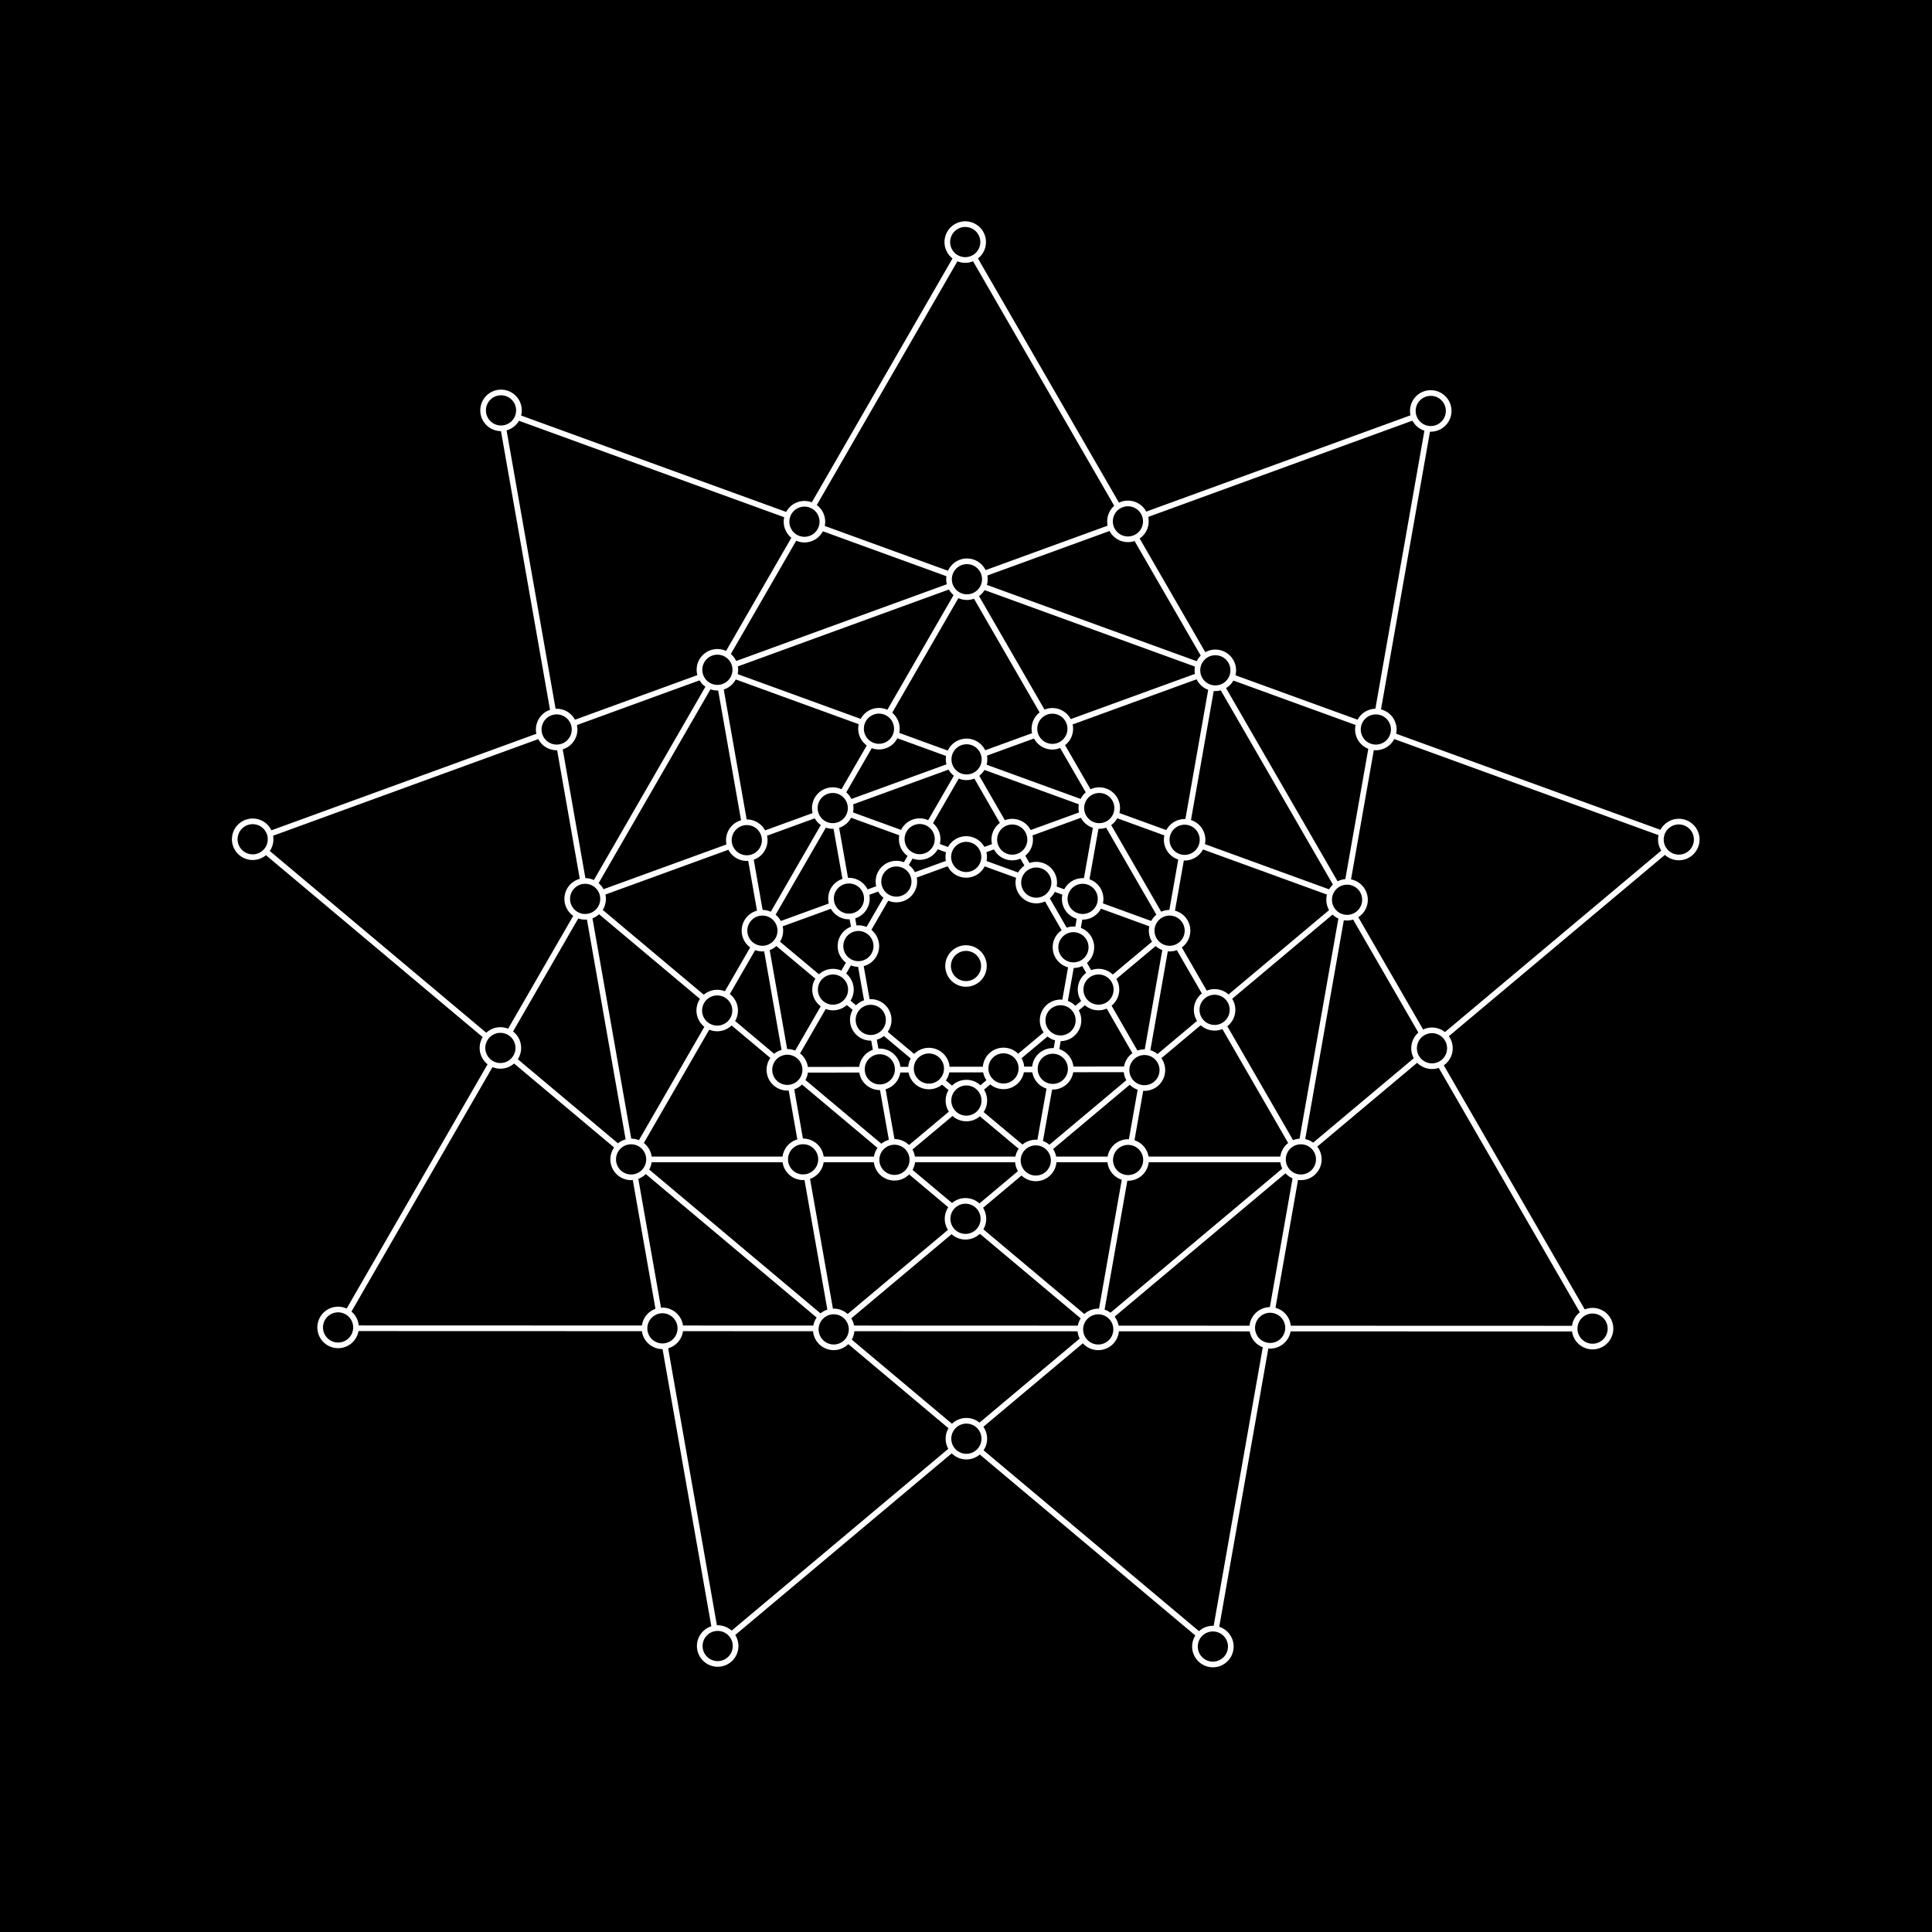 <svg xmlns="http://www.w3.org/2000/svg" width="2048" height="2048"><path d="M0 2048h2048V0H0z"/><path fill="#fff" d="m530.338 435.674 1249.268 454.263L530.338 435.674Z"/><path fill="none" stroke="#fff" stroke-miterlimit="5" stroke-width="6" d="m530.338 435.674 1249.268 454.263L530.338 435.674Z"/><path fill="#fff" d="M1779.606 889.937 760.768 1744.845l1018.838-854.908Z"/><path fill="none" stroke="#fff" stroke-miterlimit="5" stroke-width="6" d="M1779.606 889.937 760.768 1744.845l1018.838-854.908Z"/><path fill="#fff" d="m760.768 1744.845-230.43-1309.17 230.43 1309.17Z"/><path fill="none" stroke="#fff" stroke-miterlimit="5" stroke-width="6" d="m760.768 1744.845-230.43-1309.17 230.43 1309.17Z"/><circle cx="1025" cy="1792" r="19" transform="scale(1 -1) rotate(40 3837.409 0)"/><circle cx="1025" cy="1792" r="19" fill="none" stroke="#fff" stroke-miterlimit="5" stroke-width="6" transform="scale(1 -1) rotate(40 3837.409 0)"/><circle cx="1689" cy="641" r="19" transform="scale(1 -1) rotate(40 3837.409 0)"/><circle cx="1689" cy="641" r="19" fill="none" stroke="#fff" stroke-miterlimit="5" stroke-width="6" transform="scale(1 -1) rotate(40 3837.409 0)"/><circle cx="359" cy="641" r="19" transform="scale(1 -1) rotate(40 3837.409 0)"/><circle cx="359" cy="641" r="19" fill="none" stroke="#fff" stroke-miterlimit="5" stroke-width="6" transform="scale(1 -1) rotate(40 3837.409 0)"/><path fill="#fff" d="m267.67 890.64 1248.99-455.03L267.67 890.64Z"/><path fill="none" stroke="#fff" stroke-miterlimit="5" stroke-width="6" d="m267.67 890.64 1248.99-455.03L267.67 890.64Z"/><path fill="#fff" d="m1516.66 435.61-230.952 1309.796L1516.66 435.61Z"/><path fill="none" stroke="#fff" stroke-miterlimit="5" stroke-width="6" d="m1516.66 435.61-230.952 1309.796L1516.66 435.61Z"/><path fill="#fff" d="M1285.708 1745.406 267.67 890.639l1018.038 854.767Z"/><path fill="none" stroke="#fff" stroke-miterlimit="5" stroke-width="6" d="M1285.708 1745.406 267.67 890.639l1018.038 854.767Z"/><circle cx="1025" cy="1792" r="19" transform="scale(1 -1) rotate(80 2244.357 0)"/><circle cx="1025" cy="1792" r="19" fill="none" stroke="#fff" stroke-miterlimit="5" stroke-width="6" transform="scale(1 -1) rotate(80 2244.357 0)"/><circle cx="1689" cy="641" r="19" transform="scale(1 -1) rotate(80 2244.357 0)"/><circle cx="1689" cy="641" r="19" fill="none" stroke="#fff" stroke-miterlimit="5" stroke-width="6" transform="scale(1 -1) rotate(80 2244.357 0)"/><circle cx="359" cy="641" r="19" transform="scale(1 -1) rotate(80 2244.357 0)"/><circle cx="359" cy="641" r="19" fill="none" stroke="#fff" stroke-miterlimit="5" stroke-width="6" transform="scale(1 -1) rotate(80 2244.357 0)"/><path fill="#fff" d="m358.893 1408 664.295-1151.406L358.893 1408Z"/><path fill="none" stroke="#fff" stroke-miterlimit="5" stroke-width="6" d="m358.893 1408 664.295-1151.406L358.893 1408Z"/><path fill="#fff" d="m1023.188 256.594 665 1151.813-665-1151.813Z"/><path fill="none" stroke="#fff" stroke-miterlimit="5" stroke-width="6" d="m1023.188 256.594 665 1151.813-665-1151.813Z"/><path fill="#fff" d="M1688.188 1408.407 358.893 1408l1329.295.407Z"/><path fill="none" stroke="#fff" stroke-miterlimit="5" stroke-width="6" d="M1688.188 1408.407 358.893 1408l1329.295.407Z"/><circle cx="1025" cy="1792" r="19" transform="scale(-1 1) rotate(-60 0 2797.621)"/><circle cx="1025" cy="1792" r="19" fill="none" stroke="#fff" stroke-miterlimit="5" stroke-width="6" transform="scale(-1 1) rotate(-60 0 2797.621)"/><circle cx="1689" cy="641" r="19" transform="scale(-1 1) rotate(-60 0 2797.621)"/><circle cx="1689" cy="641" r="19" fill="none" stroke="#fff" stroke-miterlimit="5" stroke-width="6" transform="scale(-1 1) rotate(-60 0 2797.621)"/><circle cx="359" cy="641" r="19" transform="scale(-1 1) rotate(-60 0 2797.621)"/><circle cx="359" cy="641" r="19" fill="none" stroke="#fff" stroke-miterlimit="5" stroke-width="6" transform="scale(-1 1) rotate(-60 0 2797.621)"/><circle cx="1195" cy="1495" r="19" transform="scale(-1 1) rotate(-20 .003 6831.385)"/><circle cx="1195" cy="1495" r="19" fill="none" stroke="#fff" stroke-miterlimit="5" stroke-width="6" transform="scale(-1 1) rotate(-20 .003 6831.385)"/><circle cx="1346" cy="640" r="19" transform="scale(-1 1) rotate(-20 .003 6831.385)"/><circle cx="1346" cy="640" r="19" fill="none" stroke="#fff" stroke-miterlimit="5" stroke-width="6" transform="scale(-1 1) rotate(-20 .003 6831.385)"/><circle cx="530" cy="937" r="19" transform="scale(-1 1) rotate(-20 .003 6831.385)"/><circle cx="530" cy="937" r="19" fill="none" stroke="#fff" stroke-miterlimit="5" stroke-width="6" transform="scale(-1 1) rotate(-20 .003 6831.385)"/><circle cx="1195" cy="1495" r="19" transform="scale(-1 1) rotate(20 -.004 -4783.404)"/><circle cx="1195" cy="1495" r="19" fill="none" stroke="#fff" stroke-miterlimit="5" stroke-width="6" transform="scale(-1 1) rotate(20 -.004 -4783.404)"/><circle cx="1346" cy="640" r="19" transform="scale(-1 1) rotate(20 -.004 -4783.404)"/><circle cx="1346" cy="640" r="19" fill="none" stroke="#fff" stroke-miterlimit="5" stroke-width="6" transform="scale(-1 1) rotate(20 -.004 -4783.404)"/><circle cx="530" cy="937" r="19" transform="scale(-1 1) rotate(20 -.004 -4783.404)"/><circle cx="530" cy="937" r="19" fill="none" stroke="#fff" stroke-miterlimit="5" stroke-width="6" transform="scale(-1 1) rotate(20 -.004 -4783.404)"/><circle cx="1195" cy="1495" r="19" transform="scale(-1 1) rotate(60 0 -749.62)"/><circle cx="1195" cy="1495" r="19" fill="none" stroke="#fff" stroke-miterlimit="5" stroke-width="6" transform="scale(-1 1) rotate(60 0 -749.62)"/><circle cx="1346" cy="640" r="19" transform="scale(-1 1) rotate(60 0 -749.62)"/><circle cx="1346" cy="640" r="19" fill="none" stroke="#fff" stroke-miterlimit="5" stroke-width="6" transform="scale(-1 1) rotate(60 0 -749.62)"/><circle cx="530" cy="937" r="19" transform="scale(-1 1) rotate(60 0 -749.62)"/><circle cx="530" cy="937" r="19" fill="none" stroke="#fff" stroke-miterlimit="5" stroke-width="6" transform="scale(-1 1) rotate(60 0 -749.62)"/><path fill="#fff" d="m1427.772 952.805-544.012 456.4 544.012-456.4Z"/><path fill="none" stroke="#fff" stroke-miterlimit="5" stroke-width="6" d="m1427.772 952.805-544.012 456.4 544.012-456.4Z"/><path fill="#fff" d="M883.76 1409.206 760.47 709.992l123.29 699.214Z"/><path fill="none" stroke="#fff" stroke-miterlimit="5" stroke-width="6" d="M883.76 1409.206 760.47 709.992l123.29 699.214Z"/><path fill="#fff" d="m760.47 709.992 667.302 242.813L760.47 709.992Z"/><path fill="none" stroke="#fff" stroke-miterlimit="5" stroke-width="6" d="m760.47 709.992 667.302 242.813L760.47 709.992Z"/><circle cx="1025" cy="1434" r="19" transform="scale(1 -1) rotate(-80 -196.355 0)"/><circle cx="1025" cy="1434" r="19" fill="none" stroke="#fff" stroke-miterlimit="5" stroke-width="6" transform="scale(1 -1) rotate(-80 -196.355 0)"/><circle cx="1379" cy="819" r="19" transform="scale(1 -1) rotate(-80 -196.355 0)"/><circle cx="1379" cy="819" r="19" fill="none" stroke="#fff" stroke-miterlimit="5" stroke-width="6" transform="scale(1 -1) rotate(-80 -196.355 0)"/><circle cx="669" cy="819" r="19" transform="scale(1 -1) rotate(-80 -196.355 0)"/><circle cx="669" cy="819" r="19" fill="none" stroke="#fff" stroke-miterlimit="5" stroke-width="6" transform="scale(1 -1) rotate(-80 -196.355 0)"/><path fill="#fff" d="m1287.543 709.928-123.369 699.307 123.369-699.307Z"/><path fill="none" stroke="#fff" stroke-miterlimit="5" stroke-width="6" d="m1287.543 709.928-123.369 699.307 123.369-699.307Z"/><path fill="#fff" d="m1164.174 1409.235-543.891-456.38 543.891 456.38Z"/><path fill="none" stroke="#fff" stroke-miterlimit="5" stroke-width="6" d="m1164.174 1409.235-543.891-456.38 543.891 456.38Z"/><path fill="#fff" d="m620.283 952.855 667.26-242.927-667.26 242.927Z"/><path fill="none" stroke="#fff" stroke-miterlimit="5" stroke-width="6" d="m620.283 952.855 667.26-242.927-667.26 242.927Z"/><circle cx="1025" cy="1434" r="19" transform="scale(1 -1) rotate(-40 -1789.422 -.003)"/><circle cx="1025" cy="1434" r="19" fill="none" stroke="#fff" stroke-miterlimit="5" stroke-width="6" transform="scale(1 -1) rotate(-40 -1789.422 -.003)"/><circle cx="1379" cy="819" r="19" transform="scale(1 -1) rotate(-40 -1789.422 -.003)"/><circle cx="1379" cy="819" r="19" fill="none" stroke="#fff" stroke-miterlimit="5" stroke-width="6" transform="scale(1 -1) rotate(-40 -1789.422 -.003)"/><circle cx="669" cy="819" r="19" transform="scale(1 -1) rotate(-40 -1789.422 -.003)"/><circle cx="669" cy="819" r="19" fill="none" stroke="#fff" stroke-miterlimit="5" stroke-width="6" transform="scale(1 -1) rotate(-40 -1789.422 -.003)"/><path fill="#fff" d="m1024 614 355 615-355-615Z"/><path fill="none" stroke="#fff" stroke-miterlimit="5" stroke-width="6" d="m1024 614 355 615-355-615ZM1379 1229H669h710Z"/><path fill="#fff" d="m669 1229 355-615-355 615Z"/><path fill="none" stroke="#fff" stroke-miterlimit="5" stroke-width="6" d="m669 1229 355-615-355 615Z"/><circle cx="1025" cy="1434" r="19" transform="matrix(1 0 0 -1 0 2048)"/><circle cx="1025" cy="1434" r="19" fill="none" stroke="#fff" stroke-miterlimit="5" stroke-width="6" transform="matrix(1 0 0 -1 0 2048)"/><circle cx="1379" cy="819" r="19" transform="matrix(1 0 0 -1 0 2048)"/><circle cx="1379" cy="819" r="19" fill="none" stroke="#fff" stroke-miterlimit="5" stroke-width="6" transform="matrix(1 0 0 -1 0 2048)"/><circle cx="669" cy="819" r="19" transform="matrix(1 0 0 -1 0 2048)"/><circle cx="669" cy="819" r="19" fill="none" stroke="#fff" stroke-miterlimit="5" stroke-width="6" transform="matrix(1 0 0 -1 0 2048)"/><circle cx="1115" cy="1276" r="19" transform="scale(1 -1) rotate(40 3837.415 .002)"/><circle cx="1115" cy="1276" r="19" fill="none" stroke="#fff" stroke-miterlimit="5" stroke-width="6" transform="scale(1 -1) rotate(40 3837.415 .002)"/><circle cx="1196" cy="819" r="19" transform="scale(1 -1) rotate(40 3837.415 .002)"/><circle cx="1196" cy="819" r="19" fill="none" stroke="#fff" stroke-miterlimit="5" stroke-width="6" transform="scale(1 -1) rotate(40 3837.415 .002)"/><circle cx="760" cy="978" r="19" transform="scale(1 -1) rotate(40 3837.415 .002)"/><circle cx="760" cy="978" r="19" fill="none" stroke="#fff" stroke-miterlimit="5" stroke-width="6" transform="scale(1 -1) rotate(40 3837.415 .002)"/><circle cx="1115" cy="1276" r="19" transform="scale(1 -1) rotate(80 2244.36 0)"/><circle cx="1115" cy="1276" r="19" fill="none" stroke="#fff" stroke-miterlimit="5" stroke-width="6" transform="scale(1 -1) rotate(80 2244.36 0)"/><circle cx="1196" cy="819" r="19" transform="scale(1 -1) rotate(80 2244.36 0)"/><circle cx="1196" cy="819" r="19" fill="none" stroke="#fff" stroke-miterlimit="5" stroke-width="6" transform="scale(1 -1) rotate(80 2244.36 0)"/><circle cx="760" cy="978" r="19" transform="scale(1 -1) rotate(80 2244.36 0)"/><circle cx="760" cy="978" r="19" fill="none" stroke="#fff" stroke-miterlimit="5" stroke-width="6" transform="scale(1 -1) rotate(80 2244.36 0)"/><circle cx="1115" cy="1276" r="19" transform="scale(-1 1) rotate(-60 0 2797.621)"/><circle cx="1115" cy="1276" r="19" fill="none" stroke="#fff" stroke-miterlimit="5" stroke-width="6" transform="scale(-1 1) rotate(-60 0 2797.621)"/><circle cx="1196" cy="819" r="19" transform="scale(-1 1) rotate(-60 0 2797.621)"/><circle cx="1196" cy="819" r="19" fill="none" stroke="#fff" stroke-miterlimit="5" stroke-width="6" transform="scale(-1 1) rotate(-60 0 2797.621)"/><circle cx="760" cy="978" r="19" transform="scale(-1 1) rotate(-60 0 2797.621)"/><circle cx="760" cy="978" r="19" fill="none" stroke="#fff" stroke-miterlimit="5" stroke-width="6" transform="scale(-1 1) rotate(-60 0 2797.621)"/><path fill="#fff" d="m949.095 1229.793-66.36-373.203 66.36 373.203Z"/><path fill="none" stroke="#fff" stroke-miterlimit="5" stroke-width="6" d="m949.095 1229.793-66.36-373.203 66.36 373.203Z"/><path fill="#fff" d="m882.736 856.59 357.083 129.967L882.736 856.59Z"/><path fill="none" stroke="#fff" stroke-miterlimit="5" stroke-width="6" d="m882.736 856.59 357.083 129.967L882.736 856.59Z"/><path fill="#fff" d="m1239.819 986.557-290.724 243.236 290.724-243.236Z"/><path fill="none" stroke="#fff" stroke-miterlimit="5" stroke-width="6" d="m1239.819 986.557-290.724 243.236 290.724-243.236Z"/><circle cx="1025" cy="1243" r="19" transform="scale(-1 1) rotate(-20 .003 6831.385)"/><circle cx="1025" cy="1243" r="19" fill="none" stroke="#fff" stroke-miterlimit="5" stroke-width="6" transform="scale(-1 1) rotate(-20 .003 6831.385)"/><circle cx="1214" cy="915" r="19" transform="scale(-1 1) rotate(-20 .003 6831.385)"/><circle cx="1214" cy="915" r="19" fill="none" stroke="#fff" stroke-miterlimit="5" stroke-width="6" transform="scale(-1 1) rotate(-20 .003 6831.385)"/><circle cx="834" cy="915" r="19" transform="scale(-1 1) rotate(-20 .003 6831.385)"/><circle cx="834" cy="915" r="19" fill="none" stroke="#fff" stroke-miterlimit="5" stroke-width="6" transform="scale(-1 1) rotate(-20 .003 6831.385)"/><path fill="#fff" d="M1098.906 1229.793 808.182 986.557l290.724 243.236Z"/><path fill="none" stroke="#fff" stroke-miterlimit="5" stroke-width="6" d="M1098.906 1229.793 808.182 986.557l290.724 243.236Z"/><path fill="#fff" d="m808.182 986.557 357.083-129.967-357.083 129.967Z"/><path fill="none" stroke="#fff" stroke-miterlimit="5" stroke-width="6" d="m808.182 986.557 357.083-129.967-357.083 129.967Z"/><path fill="#fff" d="m1165.265 856.59-66.359 373.203 66.36-373.203Z"/><path fill="none" stroke="#fff" stroke-miterlimit="5" stroke-width="6" d="m1165.265 856.59-66.359 373.203 66.36-373.203Z"/><circle cx="1025" cy="1243" r="19" transform="scale(-1 1) rotate(20 -.004 -4783.404)"/><circle cx="1025" cy="1243" r="19" fill="none" stroke="#fff" stroke-miterlimit="5" stroke-width="6" transform="scale(-1 1) rotate(20 -.004 -4783.404)"/><circle cx="1214" cy="915" r="19" transform="scale(-1 1) rotate(20 -.004 -4783.404)"/><circle cx="1214" cy="915" r="19" fill="none" stroke="#fff" stroke-miterlimit="5" stroke-width="6" transform="scale(-1 1) rotate(20 -.004 -4783.404)"/><circle cx="834" cy="915" r="19" transform="scale(-1 1) rotate(20 -.004 -4783.404)"/><circle cx="834" cy="915" r="19" fill="none" stroke="#fff" stroke-miterlimit="5" stroke-width="6" transform="scale(-1 1) rotate(20 -.004 -4783.404)"/><path fill="#fff" d="m1213.66 1133.5-379.056.545 379.056-.544Z"/><path fill="none" stroke="#fff" stroke-miterlimit="5" stroke-width="6" d="m1213.66 1133.5-379.056.545 379.056-.544Z"/><path fill="#fff" d="m834.604 1134.045 190-329.09-190 329.09Z"/><path fill="none" stroke="#fff" stroke-miterlimit="5" stroke-width="6" d="m834.604 1134.045 190-329.09-190 329.09Z"/><path fill="#fff" d="M1024.604 804.956 1213.66 1133.5l-189.056-328.545Z"/><path fill="none" stroke="#fff" stroke-miterlimit="5" stroke-width="6" d="M1024.604 804.956 1213.66 1133.5l-189.056-328.545Z"/><circle cx="1025" cy="1243" r="19" transform="scale(-1 1) rotate(60 -.001 -749.62)"/><circle cx="1025" cy="1243" r="19" fill="none" stroke="#fff" stroke-miterlimit="5" stroke-width="6" transform="scale(-1 1) rotate(60 -.001 -749.62)"/><circle cx="1214" cy="915" r="19" transform="scale(-1 1) rotate(60 -.001 -749.62)"/><circle cx="1214" cy="915" r="19" fill="none" stroke="#fff" stroke-miterlimit="5" stroke-width="6" transform="scale(-1 1) rotate(60 -.001 -749.62)"/><circle cx="834" cy="915" r="19" transform="scale(-1 1) rotate(60 -.001 -749.62)"/><circle cx="834" cy="915" r="19" fill="none" stroke="#fff" stroke-miterlimit="5" stroke-width="6" transform="scale(-1 1) rotate(60 -.001 -749.62)"/><circle cx="1073" cy="1158" r="19" transform="scale(1 -1) rotate(-80 -196.356 0)"/><circle cx="1073" cy="1158" r="19" fill="none" stroke="#fff" stroke-miterlimit="5" stroke-width="6" transform="scale(1 -1) rotate(-80 -196.356 0)"/><circle cx="1116" cy="915" r="19" transform="scale(1 -1) rotate(-80 -196.356 0)"/><circle cx="1116" cy="915" r="19" fill="none" stroke="#fff" stroke-miterlimit="5" stroke-width="6" transform="scale(1 -1) rotate(-80 -196.356 0)"/><circle cx="883" cy="999" r="19" transform="scale(1 -1) rotate(-80 -196.356 0)"/><circle cx="883" cy="999" r="19" fill="none" stroke="#fff" stroke-miterlimit="5" stroke-width="6" transform="scale(1 -1) rotate(-80 -196.356 0)"/><circle cx="1073" cy="1158" r="19" transform="scale(1 -1) rotate(-40 -1789.422 -.004)"/><circle cx="1073" cy="1158" r="19" fill="none" stroke="#fff" stroke-miterlimit="5" stroke-width="6" transform="scale(1 -1) rotate(-40 -1789.422 -.004)"/><circle cx="1116" cy="915" r="19" transform="scale(1 -1) rotate(-40 -1789.422 -.004)"/><circle cx="1116" cy="915" r="19" fill="none" stroke="#fff" stroke-miterlimit="5" stroke-width="6" transform="scale(1 -1) rotate(-40 -1789.422 -.004)"/><circle cx="883" cy="999" r="19" transform="scale(1 -1) rotate(-40 -1789.422 -.004)"/><circle cx="883" cy="999" r="19" fill="none" stroke="#fff" stroke-miterlimit="5" stroke-width="6" transform="scale(1 -1) rotate(-40 -1789.422 -.004)"/><circle cx="1073" cy="1158" r="19" transform="matrix(1 0 0 -1 0 2048)"/><circle cx="1073" cy="1158" r="19" fill="none" stroke="#fff" stroke-miterlimit="5" stroke-width="6" transform="matrix(1 0 0 -1 0 2048)"/><circle cx="1116" cy="915" r="19" transform="matrix(1 0 0 -1 0 2048)"/><circle cx="1116" cy="915" r="19" fill="none" stroke="#fff" stroke-miterlimit="5" stroke-width="6" transform="matrix(1 0 0 -1 0 2048)"/><circle cx="883" cy="999" r="19" transform="matrix(1 0 0 -1 0 2048)"/><circle cx="883" cy="999" r="19" fill="none" stroke="#fff" stroke-miterlimit="5" stroke-width="6" transform="matrix(1 0 0 -1 0 2048)"/><circle cx="1025" cy="1140" r="19" transform="scale(1 -1) rotate(40 3837.415 .002)"/><circle cx="1025" cy="1140" r="19" fill="none" stroke="#fff" stroke-miterlimit="5" stroke-width="6" transform="scale(1 -1) rotate(40 3837.415 .002)"/><circle cx="1124" cy="966" r="19" transform="scale(1 -1) rotate(40 3837.415 .002)"/><circle cx="1124" cy="966" r="19" fill="none" stroke="#fff" stroke-miterlimit="5" stroke-width="6" transform="scale(1 -1) rotate(40 3837.415 .002)"/><circle cx="924" cy="966" r="19" transform="scale(1 -1) rotate(40 3837.415 .002)"/><circle cx="924" cy="966" r="19" fill="none" stroke="#fff" stroke-miterlimit="5" stroke-width="6" transform="scale(1 -1) rotate(40 3837.415 .002)"/><circle cx="1025" cy="1140" r="19" transform="scale(1 -1) rotate(80 2244.36 0)"/><circle cx="1025" cy="1140" r="19" fill="none" stroke="#fff" stroke-miterlimit="5" stroke-width="6" transform="scale(1 -1) rotate(80 2244.36 0)"/><circle cx="1124" cy="966" r="19" transform="scale(1 -1) rotate(80 2244.36 0)"/><circle cx="1124" cy="966" r="19" fill="none" stroke="#fff" stroke-miterlimit="5" stroke-width="6" transform="scale(1 -1) rotate(80 2244.36 0)"/><circle cx="924" cy="966" r="19" transform="scale(1 -1) rotate(80 2244.36 0)"/><circle cx="924" cy="966" r="19" fill="none" stroke="#fff" stroke-miterlimit="5" stroke-width="6" transform="scale(1 -1) rotate(80 2244.36 0)"/><circle cx="1025" cy="1140" r="19" transform="scale(-1 1) rotate(-60 0 2797.62)"/><circle cx="1025" cy="1140" r="19" fill="none" stroke="#fff" stroke-miterlimit="5" stroke-width="6" transform="scale(-1 1) rotate(-60 0 2797.62)"/><circle cx="1124" cy="966" r="19" transform="scale(-1 1) rotate(-60 0 2797.62)"/><circle cx="1124" cy="966" r="19" fill="none" stroke="#fff" stroke-miterlimit="5" stroke-width="6" transform="scale(-1 1) rotate(-60 0 2797.62)"/><circle cx="924" cy="966" r="19" transform="scale(-1 1) rotate(-60 0 2797.62)"/><circle cx="924" cy="966" r="19" fill="none" stroke="#fff" stroke-miterlimit="5" stroke-width="6" transform="scale(-1 1) rotate(-60 0 2797.62)"/><circle cx="1024" cy="1024" r="19" transform="scale(-1 1) rotate(-60 0 2797.62)"/><circle cx="1024" cy="1024" r="19" fill="none" stroke="#fff" stroke-miterlimit="5" stroke-width="6" transform="scale(-1 1) rotate(-60 0 2797.62)"/></svg>